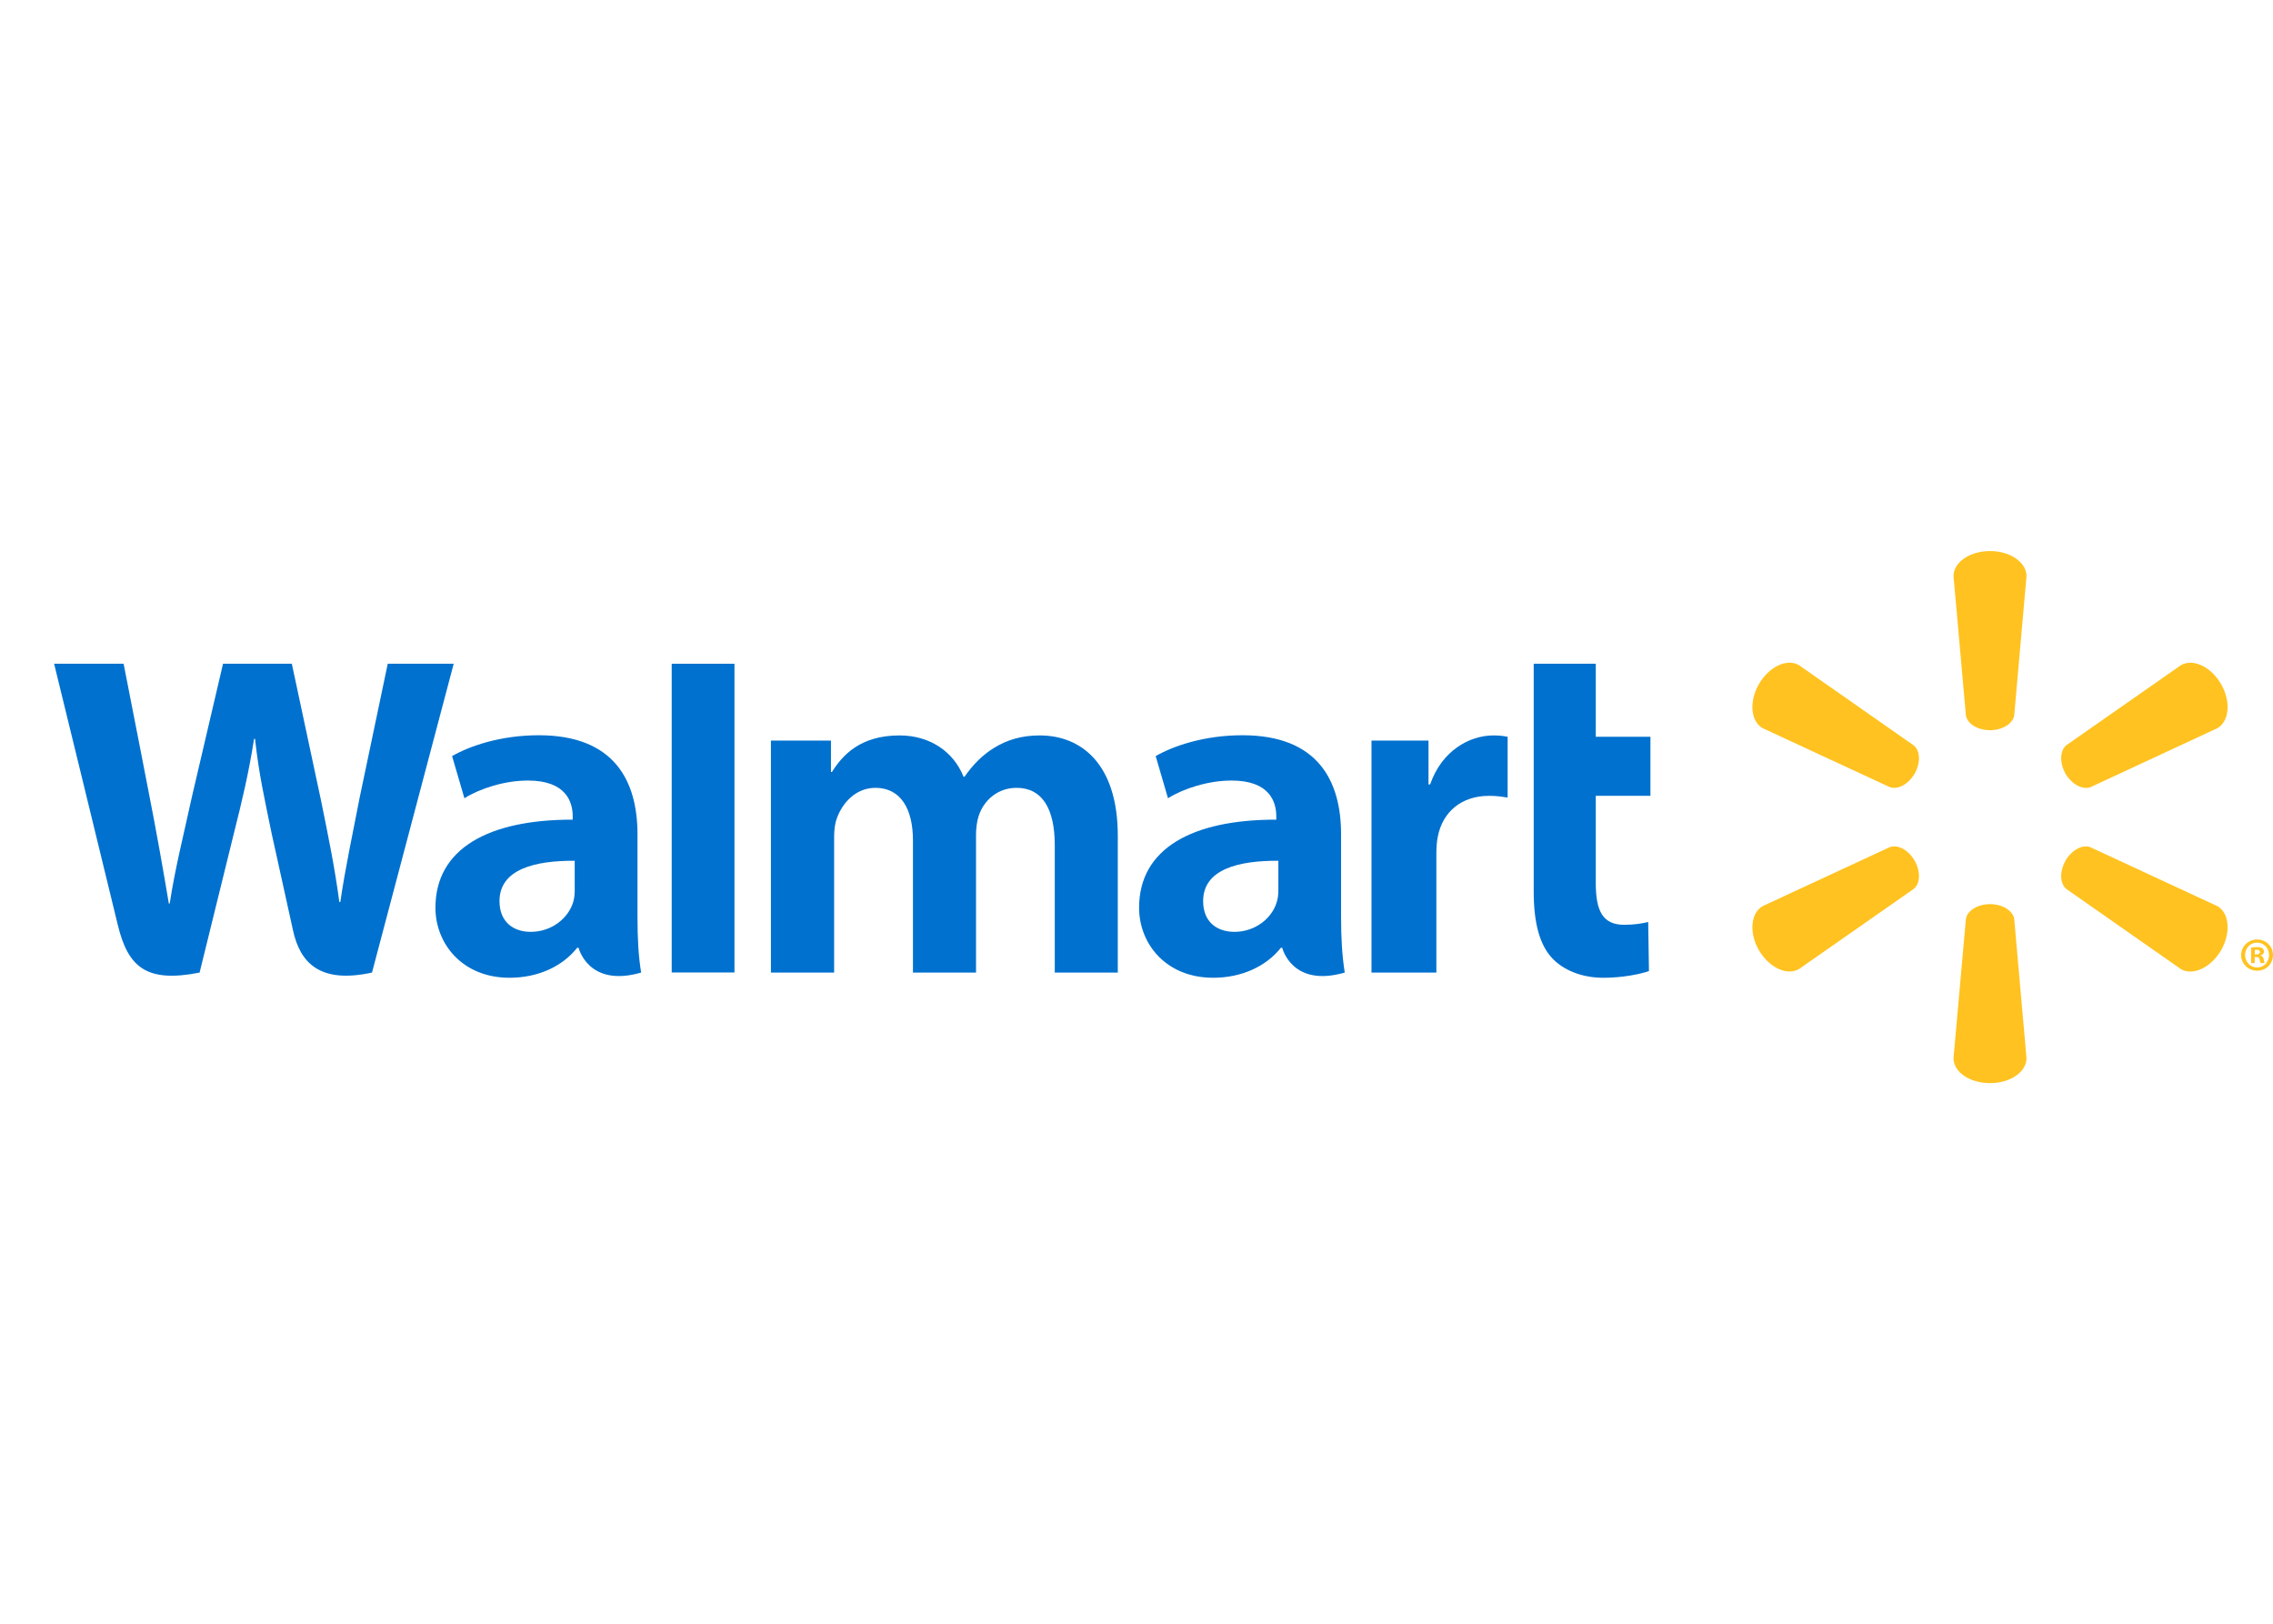 <svg width="126" height="90" viewBox="0 0 126 90" fill="none" xmlns="http://www.w3.org/2000/svg">
<path d="M74.34 46.238C74.34 43.326 73.093 40.753 68.877 40.753C66.714 40.753 64.995 41.369 64.063 41.909L64.746 44.245C65.604 43.707 66.973 43.264 68.265 43.264C70.4 43.261 70.749 44.469 70.749 45.245V45.432C66.09 45.424 63.144 47.034 63.144 50.313C63.144 52.317 64.639 54.195 67.253 54.195C68.848 54.195 70.196 53.551 71.001 52.535H71.079C71.079 52.535 71.61 54.756 74.545 53.907C74.396 52.977 74.34 51.997 74.34 50.806V46.238ZM70.864 49.314C70.864 49.549 70.844 49.793 70.775 50.003C70.507 50.9 69.581 51.65 68.429 51.65C67.457 51.65 66.694 51.1 66.694 49.947C66.694 48.183 68.642 47.698 70.864 47.71" fill="#0071CE"/>
<path d="M3 36.79C3 36.79 6.044 49.242 6.528 51.259C7.097 53.617 8.118 54.488 11.064 53.908L12.966 46.186C13.447 44.273 13.774 42.901 14.085 40.952H14.137C14.353 42.921 14.664 44.273 15.057 46.192C15.057 46.192 15.833 49.7 16.236 51.538C16.628 53.376 17.731 54.535 20.621 53.908L25.15 36.79H21.494L19.94 44.195C19.528 46.34 19.154 48.03 18.864 49.996H18.811C18.549 48.051 18.215 46.431 17.787 44.329L16.177 36.79H12.363L10.645 44.136C10.155 46.379 9.696 48.178 9.408 50.082H9.359C9.062 48.295 8.659 46.02 8.233 43.862C8.233 43.862 7.212 38.602 6.852 36.79" fill="#0071CE"/>
<path d="M35.338 46.238C35.338 43.326 34.088 40.753 29.871 40.753C27.714 40.753 25.993 41.369 25.061 41.909L25.744 44.245C26.599 43.707 27.966 43.264 29.262 43.264C31.397 43.261 31.747 44.469 31.747 45.245V45.432C27.087 45.424 24.138 47.034 24.138 50.313C24.138 52.317 25.64 54.195 28.242 54.195C29.852 54.195 31.188 53.551 31.993 52.535H32.074C32.074 52.535 32.608 54.756 35.54 53.907C35.389 52.977 35.338 51.997 35.338 50.806V46.238ZM31.858 49.314C31.858 49.549 31.839 49.793 31.773 50.003C31.501 50.9 30.576 51.65 29.421 51.65C28.454 51.65 27.689 51.1 27.689 49.947C27.689 48.183 29.636 47.698 31.858 47.71" fill="#0071CE"/>
<path d="M37.235 36.79V53.902H40.714V50.273V36.79H37.235Z" fill="#0071CE"/>
<path d="M85.019 36.79V49.415C85.019 51.158 85.346 52.373 86.05 53.118C86.668 53.771 87.679 54.196 88.884 54.196C89.918 54.196 90.93 53.997 91.407 53.823L91.365 51.105C91.008 51.188 90.599 51.259 90.038 51.259C88.851 51.259 88.459 50.507 88.459 48.942V44.109H91.489V40.839H88.459V36.79" fill="#0071CE"/>
<path d="M76.026 41.05V53.907H79.623V47.322C79.623 46.968 79.645 46.662 79.701 46.379C79.969 44.99 81.023 44.111 82.541 44.111C82.965 44.111 83.253 44.158 83.573 44.208V40.837C83.304 40.789 83.122 40.763 82.792 40.763C81.445 40.763 79.92 41.618 79.276 43.48H79.187V41.05" fill="#0071CE"/>
<path d="M42.735 41.05V53.907H46.239V46.361C46.239 46.006 46.279 45.644 46.404 45.317C46.689 44.553 47.396 43.668 48.531 43.668C49.942 43.668 50.608 44.859 50.608 46.578V53.907H54.104V46.27C54.104 45.937 54.151 45.528 54.249 45.233C54.529 44.366 55.295 43.668 56.353 43.668C57.78 43.668 58.47 44.833 58.47 46.859V53.907H61.963V46.326C61.963 42.343 59.937 40.763 57.636 40.763C56.625 40.763 55.82 41.012 55.096 41.458C54.484 41.833 53.947 42.362 53.467 43.054H53.414C52.861 41.671 51.561 40.763 49.864 40.763C47.687 40.763 46.698 41.862 46.116 42.791H46.063V41.05" fill="#0071CE"/>
<path d="M110.313 40.473C111 40.473 111.579 40.114 111.655 39.653L112.336 31.934C112.336 31.17 111.436 30.544 110.313 30.544C109.184 30.544 108.29 31.17 108.29 31.934L108.977 39.653C109.05 40.114 109.625 40.473 110.313 40.473Z" fill="#FFC220"/>
<path d="M106.132 42.888C106.473 42.285 106.453 41.615 106.085 41.317L99.724 36.868C99.062 36.482 98.071 36.942 97.504 37.916C96.939 38.888 97.054 39.98 97.702 40.358L104.745 43.623C105.196 43.792 105.785 43.479 106.132 42.882" fill="#FFC220"/>
<path d="M114.493 42.881C114.853 43.478 115.442 43.792 115.881 43.632L122.924 40.358C123.579 39.972 123.677 38.891 123.123 37.919C122.558 36.945 121.561 36.488 120.901 36.866L114.538 41.31C114.185 41.614 114.16 42.286 114.5 42.887" fill="#FFC220"/>
<path d="M110.313 50.114C111 50.114 111.579 50.473 111.655 50.934L112.336 58.652C112.336 59.417 111.436 60.036 110.313 60.036C109.184 60.036 108.29 59.417 108.29 58.652L108.977 50.934C109.05 50.473 109.625 50.114 110.313 50.114Z" fill="#FFC220"/>
<path d="M114.493 47.705C114.853 47.107 115.442 46.787 115.881 46.961L122.924 50.229C123.579 50.607 123.677 51.697 123.123 52.671C122.558 53.637 121.561 54.097 120.901 53.719L114.538 49.269C114.185 48.969 114.16 48.299 114.5 47.705" fill="#FFC220"/>
<path d="M106.132 47.699C106.473 48.3 106.453 48.968 106.085 49.27L99.724 53.712C99.062 54.098 98.071 53.637 97.504 52.67C96.939 51.698 97.054 50.607 97.702 50.228L104.745 46.96C105.196 46.788 105.785 47.105 106.132 47.699Z" fill="#FFC220"/>
<path d="M124.985 53.042H125.073C125.192 53.042 125.24 53.079 125.254 53.174C125.279 53.28 125.293 53.351 125.319 53.381H125.545C125.525 53.358 125.499 53.301 125.486 53.168C125.46 53.054 125.401 52.989 125.319 52.966V52.945C125.433 52.919 125.499 52.843 125.499 52.748C125.499 52.662 125.46 52.6 125.421 52.561C125.346 52.525 125.273 52.496 125.114 52.496C124.972 52.496 124.868 52.508 124.785 52.528V53.381H124.985V53.042ZM124.991 52.653L125.094 52.639C125.215 52.639 125.279 52.695 125.279 52.773C125.279 52.861 125.192 52.901 125.08 52.901H124.991V52.653ZM125.12 52.074C124.625 52.074 124.233 52.46 124.233 52.933C124.233 53.418 124.625 53.804 125.12 53.804C125.62 53.804 126 53.418 126 52.933C126 52.46 125.62 52.074 125.12 52.074ZM125.12 52.247C125.499 52.247 125.781 52.555 125.781 52.933C125.781 53.314 125.499 53.631 125.12 53.625C124.74 53.625 124.452 53.314 124.452 52.933C124.452 52.555 124.74 52.247 125.114 52.247" fill="#FFC220"/>
</svg>
